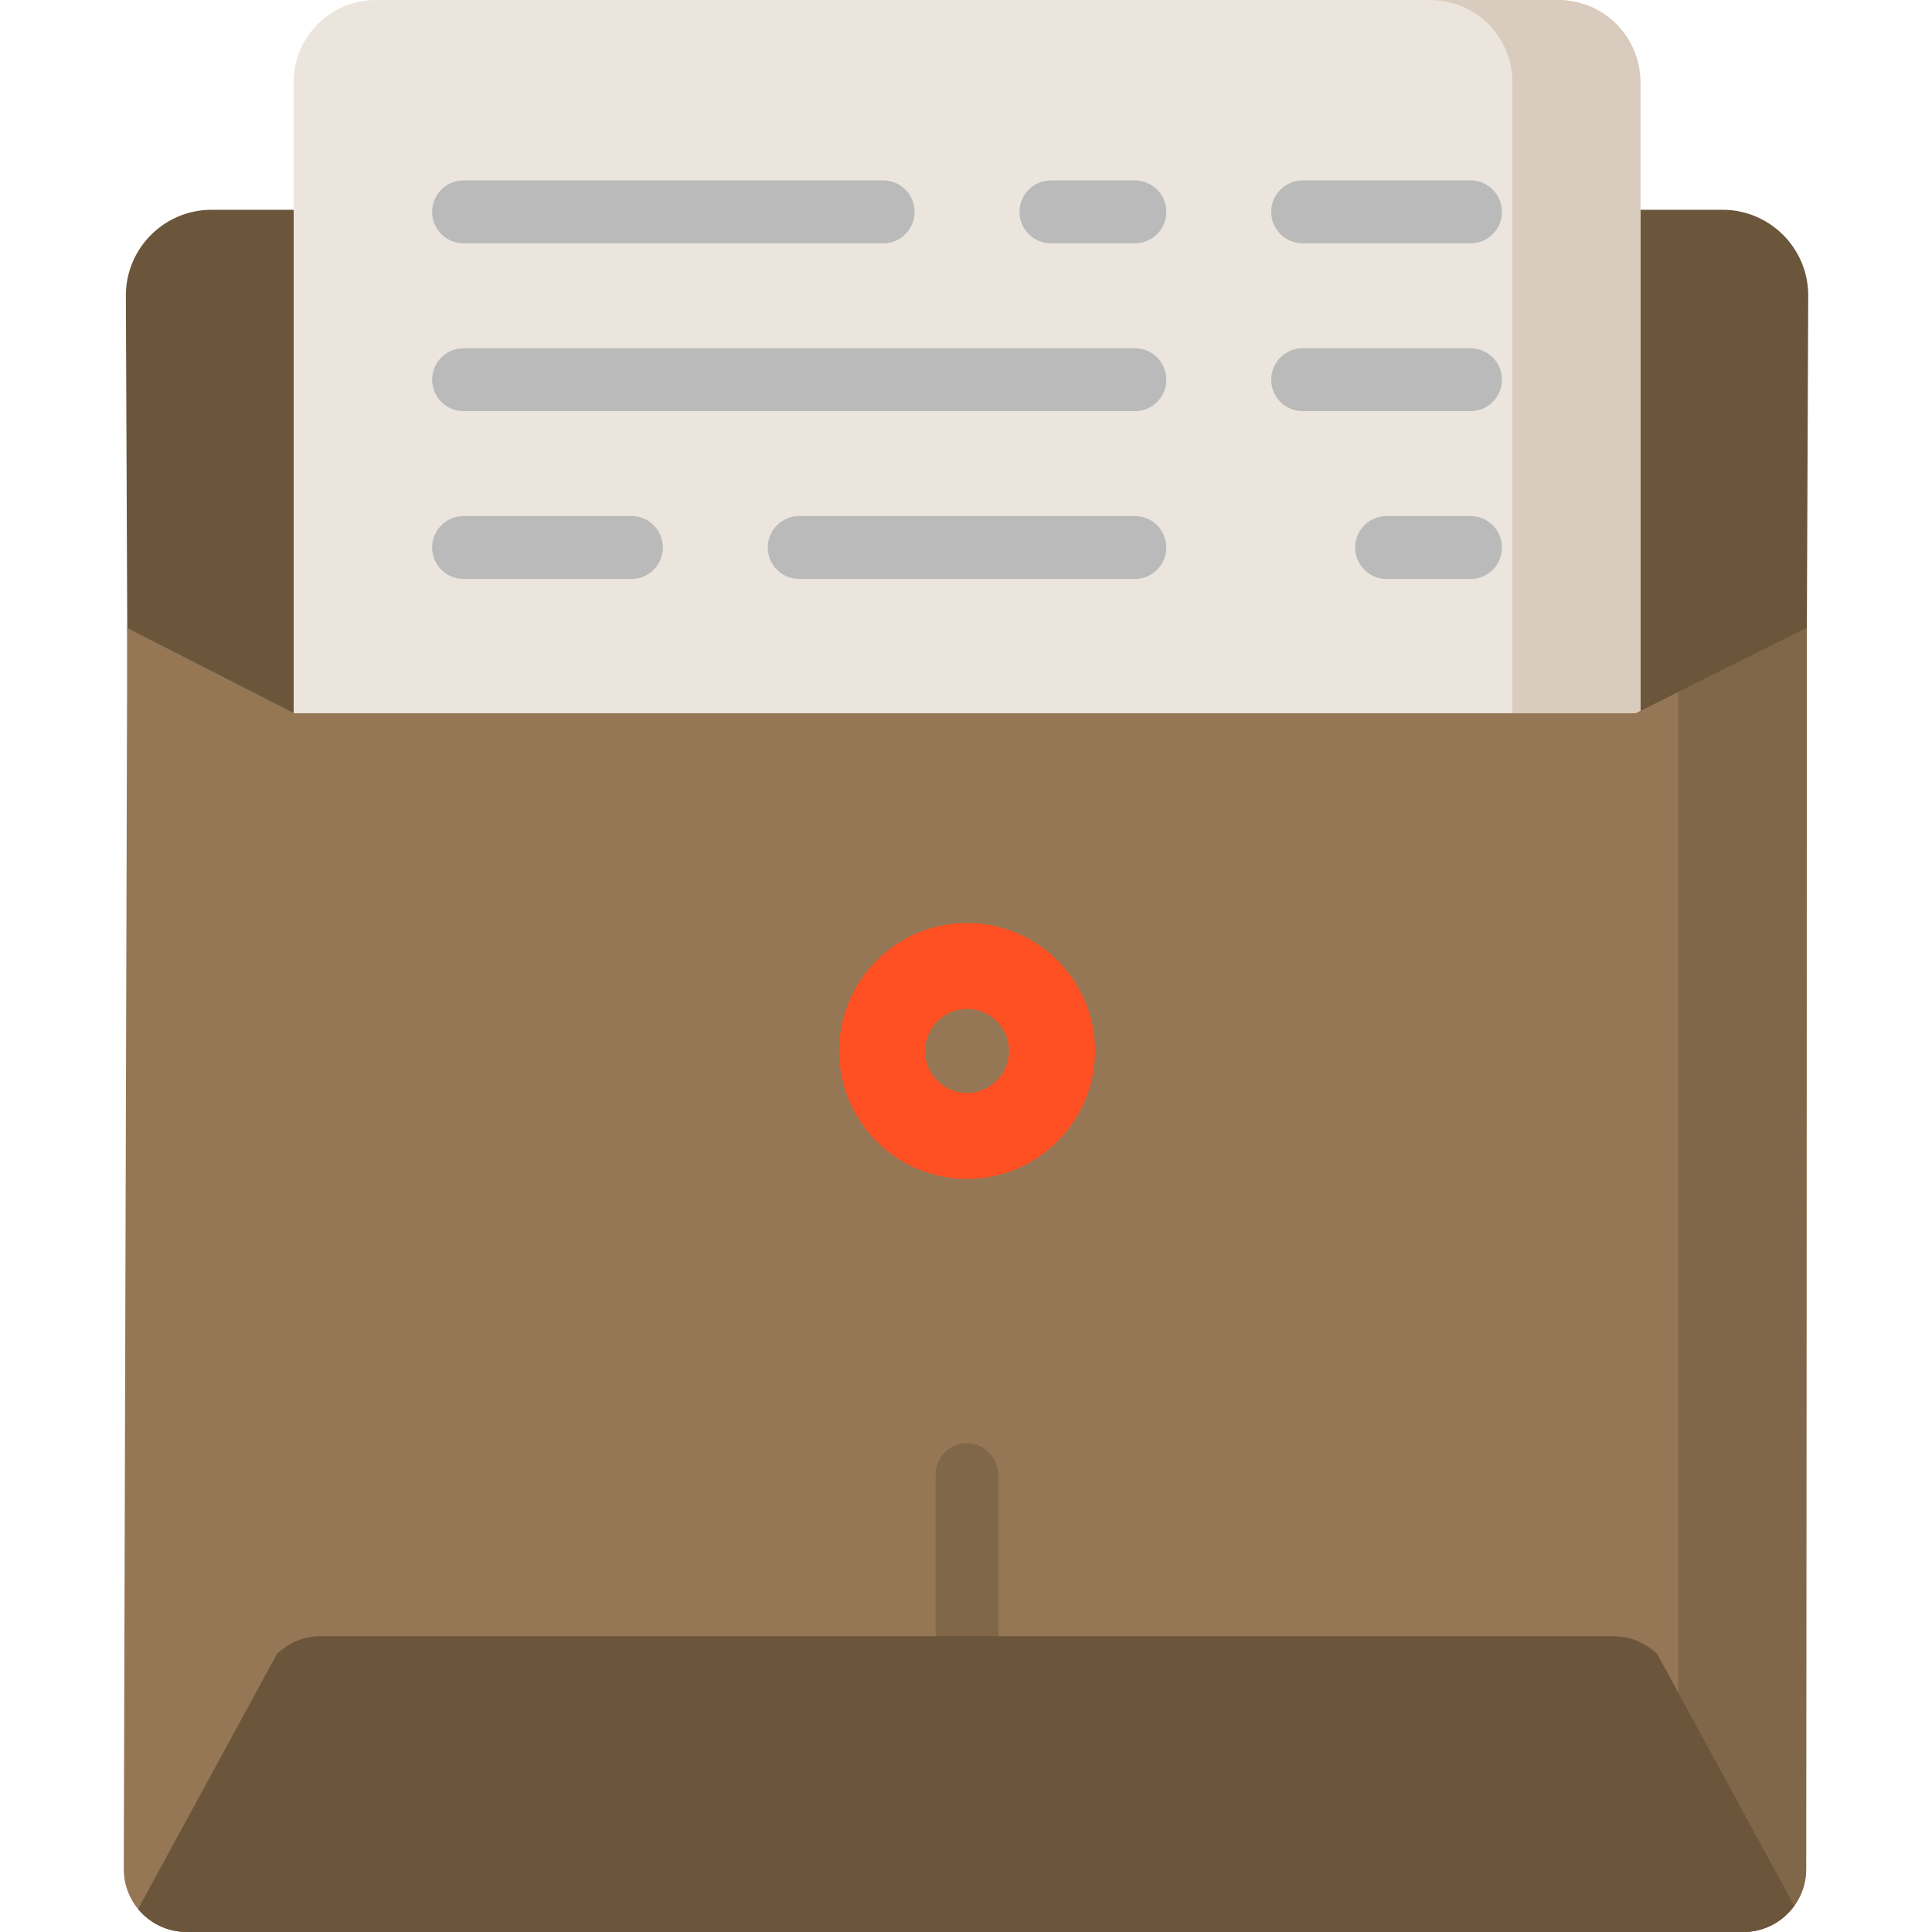 <?xml version="1.0" encoding="iso-8859-1"?>
<!-- Uploaded to: SVG Repo, www.svgrepo.com, Generator: SVG Repo Mixer Tools -->
<svg height="800px" width="800px" version="1.1" id="Layer_1" xmlns="http://www.w3.org/2000/svg" xmlns:xlink="http://www.w3.org/1999/xlink" 
	 viewBox="0 0 512 512" xml:space="preserve">
<path style="fill:#6B563C;" d="M456.488,55.592h-22.873H78.94H56.068c-12.524,0-22.713,10.189-22.713,22.711l0.556,133.501h444.734
	l0.556-133.501C479.201,65.781,469.012,55.592,456.488,55.592z"/>
<path style="fill:#ECE5DD;" d="M77.828,190.124V21.772C77.828,9.767,87.595,0,99.6,0h313.355c12.006,0,21.772,9.767,21.772,21.772
	v168.352H77.828z"/>
<path style="fill:#D9CBBD;" d="M412.956,0h-33.911c12.006,0,21.772,9.767,21.772,21.772v168.352h33.911V21.772
	C434.728,9.767,424.961,0,412.956,0z"/>
<g>
	<path style="fill:#BABABA;" d="M122.858,64.486h111.184c4.606,0,8.339-3.734,8.339-8.339s-3.732-8.339-8.339-8.339H122.858
		c-4.606,0-8.339,3.734-8.339,8.339S118.251,64.486,122.858,64.486z"/>
	<path style="fill:#BABABA;" d="M278.515,64.486h22.237c4.606,0,8.339-3.734,8.339-8.339s-3.732-8.339-8.339-8.339h-22.237
		c-4.606,0-8.339,3.734-8.339,8.339S273.908,64.486,278.515,64.486z"/>
	<path style="fill:#BABABA;" d="M345.225,64.486h44.473c4.606,0,8.339-3.734,8.339-8.339s-3.732-8.339-8.339-8.339h-44.473
		c-4.606,0-8.339,3.734-8.339,8.339S340.618,64.486,345.225,64.486z"/>
	<path style="fill:#BABABA;" d="M122.858,108.96h177.894c4.606,0,8.339-3.734,8.339-8.339c0-4.605-3.732-8.339-8.339-8.339H122.858
		c-4.606,0-8.339,3.734-8.339,8.339C114.519,105.226,118.251,108.96,122.858,108.96z"/>
	<path style="fill:#BABABA;" d="M345.225,108.96h44.473c4.606,0,8.339-3.734,8.339-8.339c0-4.605-3.732-8.339-8.339-8.339h-44.473
		c-4.606,0-8.339,3.734-8.339,8.339C336.886,105.226,340.618,108.96,345.225,108.96z"/>
	<path style="fill:#BABABA;" d="M122.858,153.433h44.473c4.606,0,8.339-3.734,8.339-8.339s-3.732-8.339-8.339-8.339h-44.473
		c-4.606,0-8.339,3.734-8.339,8.339S118.251,153.433,122.858,153.433z"/>
	<path style="fill:#BABABA;" d="M300.751,136.756h-88.947c-4.606,0-8.339,3.734-8.339,8.339s3.732,8.339,8.339,8.339h88.947
		c4.606,0,8.339-3.734,8.339-8.339S305.358,136.756,300.751,136.756z"/>
	<path style="fill:#BABABA;" d="M389.698,136.756h-22.237c-4.606,0-8.339,3.734-8.339,8.339s3.732,8.339,8.339,8.339h22.237
		c4.606,0,8.339-3.734,8.339-8.339S394.305,136.756,389.698,136.756z"/>
</g>
<path style="fill:#957755;" d="M32.799,495.33l0.923-328.899l44.238,22.58h355.525l45.35-22.58l-0.189,328.899
	c0,9.206-7.464,16.67-16.67,16.67H49.469C40.263,512,32.799,504.536,32.799,495.33z"/>
<path style="fill:#FE5022;" d="M256.278,312.426c-18.698,0-33.911-15.212-33.911-33.911c0-18.699,15.213-33.911,33.911-33.911
	s33.911,15.212,33.911,33.911C290.189,297.214,274.976,312.426,256.278,312.426z"/>
<g>
	<path style="fill:#806749;" d="M264.617,437.577v-46.418c0-4.566-3.519-8.548-8.083-8.685c-4.723-0.141-8.594,3.645-8.594,8.335
		v46.767H264.617z"/>
	<path style="fill:#806749;" d="M444.734,512h17.241c9.206,0,16.67-7.464,16.67-16.67l0.189-328.899l-34.1,16.956V512z"/>
</g>
<path style="fill:#6B563C;" d="M49.469,512h412.506c5.574,0,10.495-2.745,13.521-6.947l-36.433-66.924l-1.495-1.147
	c-2.867-2.201-6.303-3.366-9.932-3.366H84.919c-3.629,0-7.065,1.164-9.932,3.366l-1.494,1.147l-36.902,67.784
	C39.648,509.63,44.281,512,49.469,512z"/>
<path style="fill:#957755;" d="M258.16,267.551c-7.609-1.247-14.095,5.238-12.846,12.847c0.756,4.609,4.473,8.324,9.08,9.08
	c7.609,1.249,14.095-5.238,12.846-12.847C266.486,272.023,262.769,268.307,258.16,267.551z"/>
</svg>